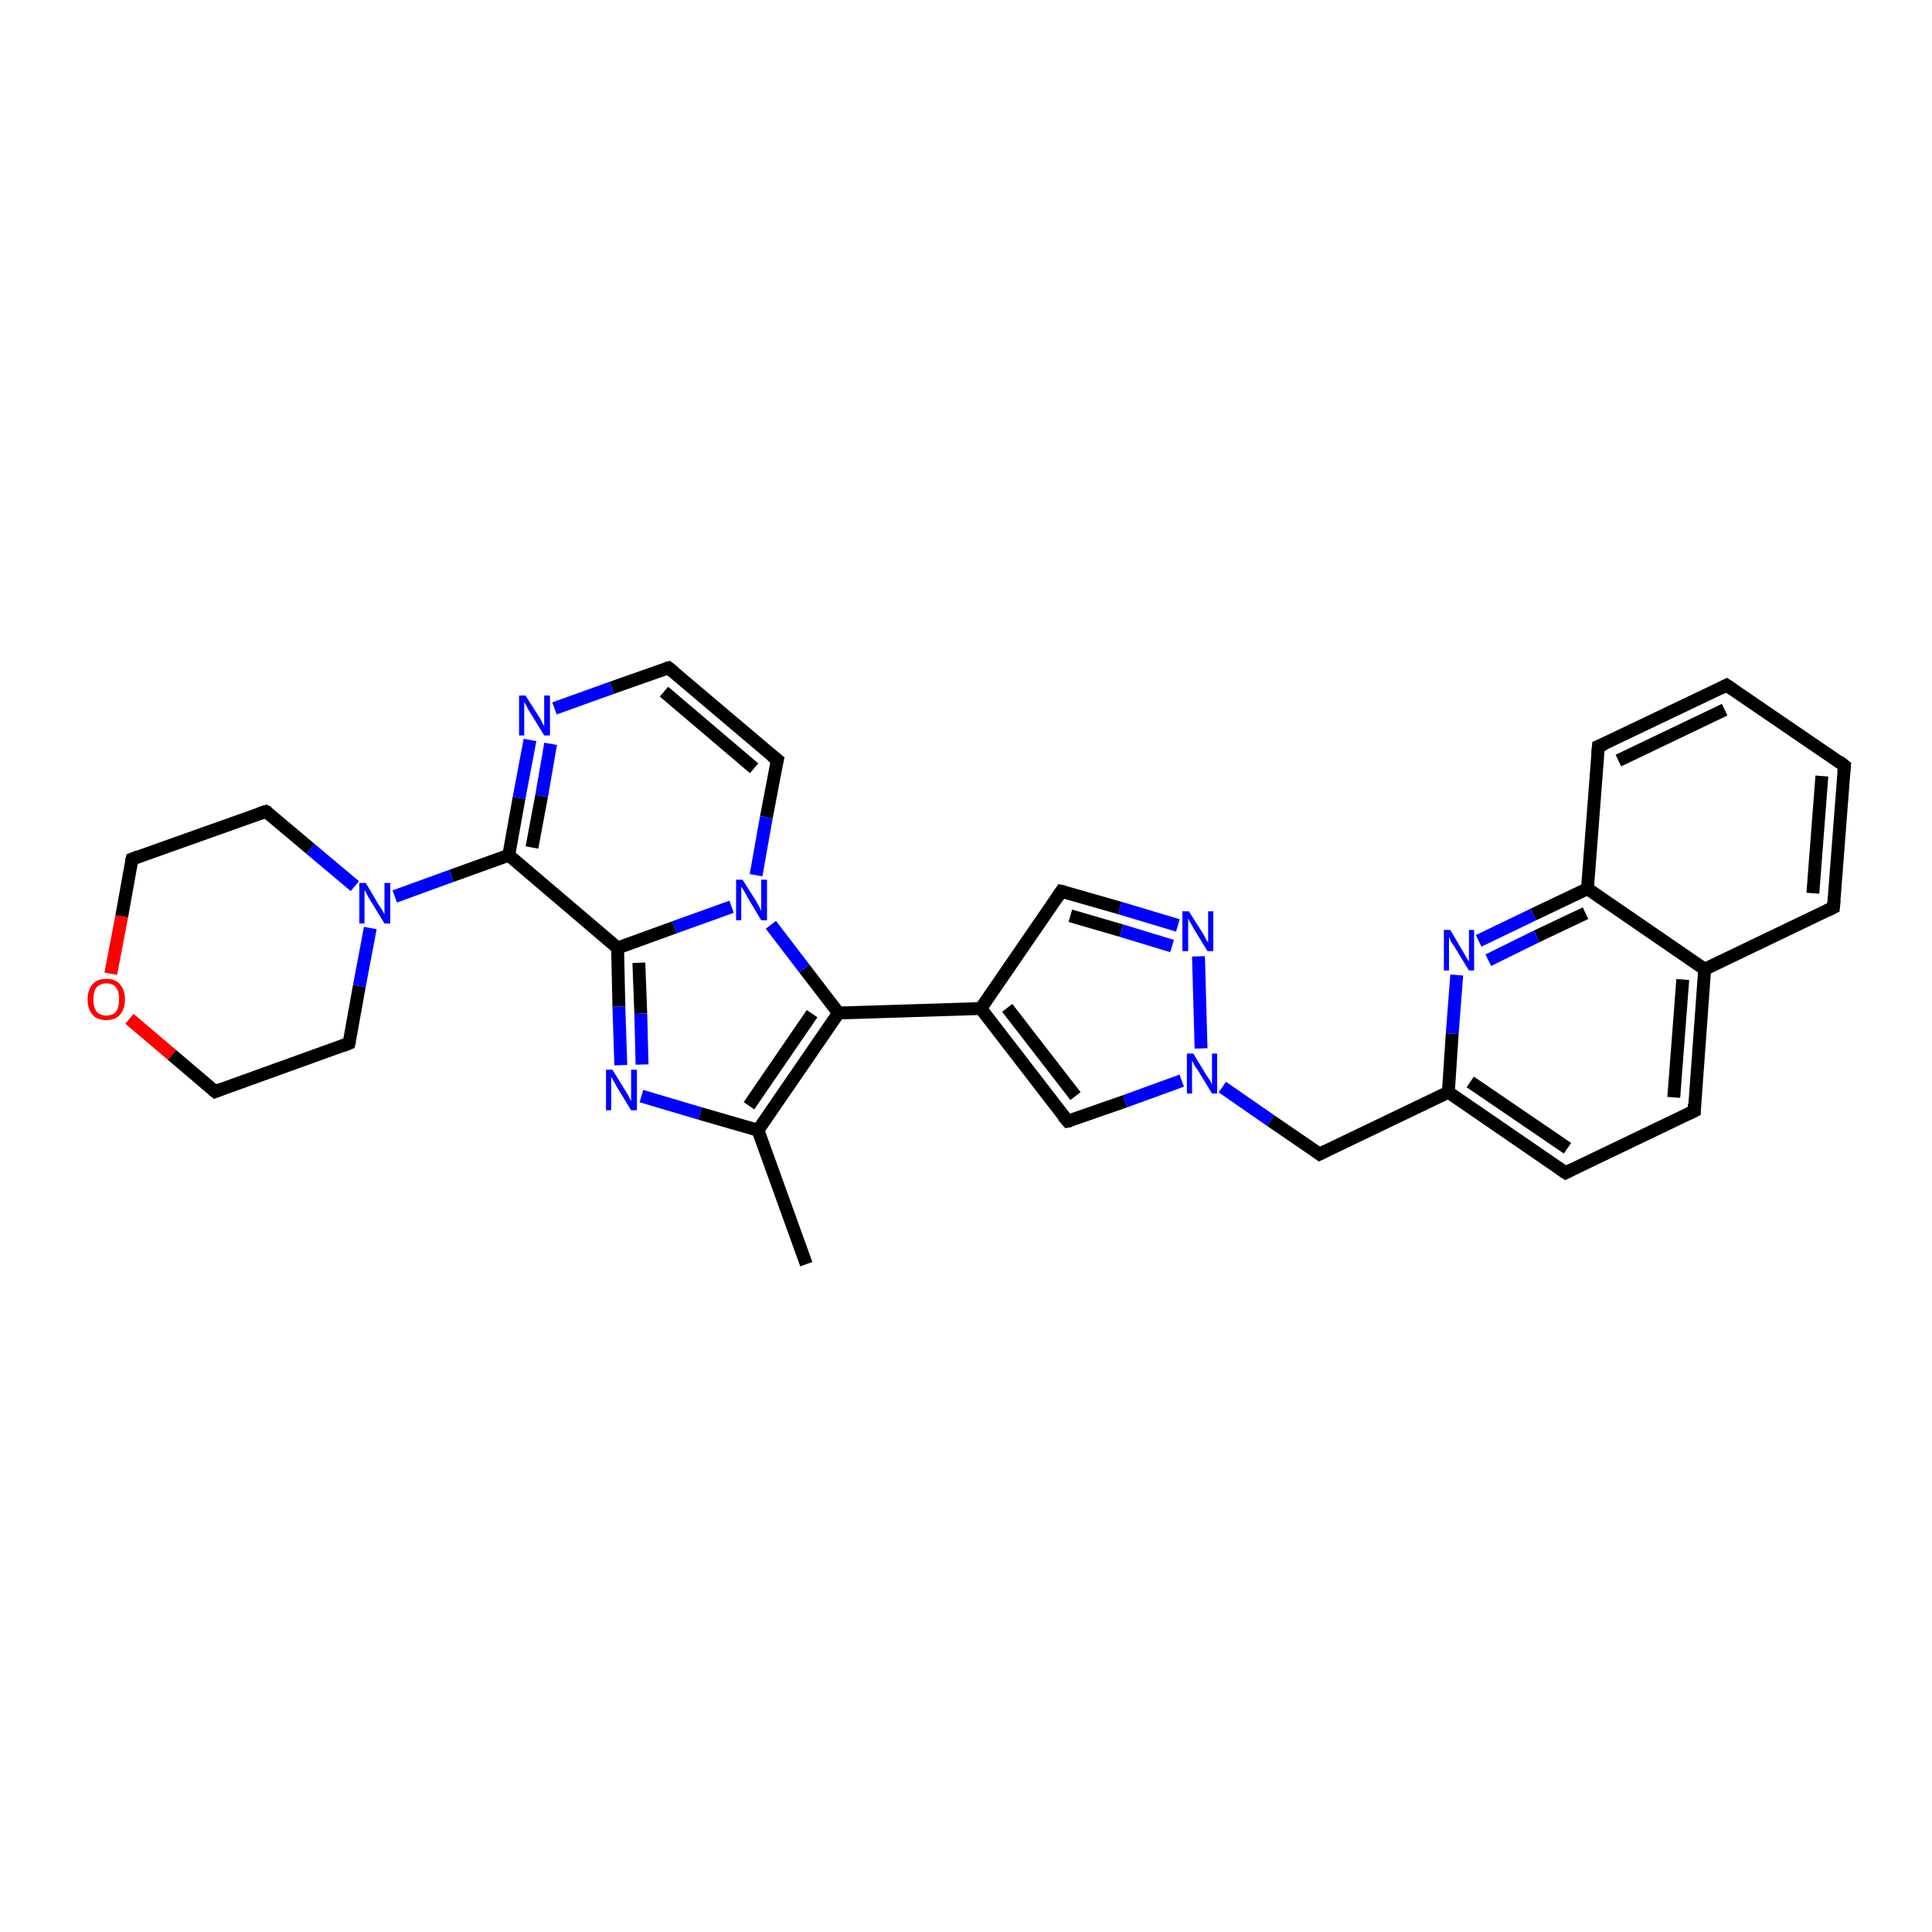 <?xml version='1.0' encoding='iso-8859-1'?>
<svg version='1.1' baseProfile='full'
              xmlns='http://www.w3.org/2000/svg'
                      xmlns:rdkit='http://www.rdkit.org/xml'
                      xmlns:xlink='http://www.w3.org/1999/xlink'
                  xml:space='preserve'
width='300px' height='300px' viewBox='0 0 300 300'>
<!-- END OF HEADER -->
<rect style='opacity:1.0;fill:#FFFFFF;stroke:none' width='300.0' height='300.0' x='0.0' y='0.0'> </rect>
<path class='bond-0 atom-0 atom-1' d='M 125.2,196.3 L 117.7,175.5' style='fill:none;fill-rule:evenodd;stroke:#000000;stroke-width:2.0px;stroke-linecap:butt;stroke-linejoin:miter;stroke-opacity:1' />
<path class='bond-1 atom-1 atom-2' d='M 117.7,175.5 L 108.7,172.9' style='fill:none;fill-rule:evenodd;stroke:#000000;stroke-width:2.0px;stroke-linecap:butt;stroke-linejoin:miter;stroke-opacity:1' />
<path class='bond-1 atom-1 atom-2' d='M 108.7,172.9 L 99.6,170.2' style='fill:none;fill-rule:evenodd;stroke:#0000FF;stroke-width:2.0px;stroke-linecap:butt;stroke-linejoin:miter;stroke-opacity:1' />
<path class='bond-2 atom-2 atom-3' d='M 96.4,165.4 L 96.1,156.3' style='fill:none;fill-rule:evenodd;stroke:#0000FF;stroke-width:2.0px;stroke-linecap:butt;stroke-linejoin:miter;stroke-opacity:1' />
<path class='bond-2 atom-2 atom-3' d='M 96.1,156.3 L 95.9,147.2' style='fill:none;fill-rule:evenodd;stroke:#000000;stroke-width:2.0px;stroke-linecap:butt;stroke-linejoin:miter;stroke-opacity:1' />
<path class='bond-2 atom-2 atom-3' d='M 99.7,165.3 L 99.5,157.4' style='fill:none;fill-rule:evenodd;stroke:#0000FF;stroke-width:2.0px;stroke-linecap:butt;stroke-linejoin:miter;stroke-opacity:1' />
<path class='bond-2 atom-2 atom-3' d='M 99.5,157.4 L 99.2,149.5' style='fill:none;fill-rule:evenodd;stroke:#000000;stroke-width:2.0px;stroke-linecap:butt;stroke-linejoin:miter;stroke-opacity:1' />
<path class='bond-3 atom-3 atom-4' d='M 95.9,147.2 L 79.0,132.8' style='fill:none;fill-rule:evenodd;stroke:#000000;stroke-width:2.0px;stroke-linecap:butt;stroke-linejoin:miter;stroke-opacity:1' />
<path class='bond-4 atom-4 atom-5' d='M 79.0,132.8 L 80.6,123.9' style='fill:none;fill-rule:evenodd;stroke:#000000;stroke-width:2.0px;stroke-linecap:butt;stroke-linejoin:miter;stroke-opacity:1' />
<path class='bond-4 atom-4 atom-5' d='M 80.6,123.9 L 82.3,114.9' style='fill:none;fill-rule:evenodd;stroke:#0000FF;stroke-width:2.0px;stroke-linecap:butt;stroke-linejoin:miter;stroke-opacity:1' />
<path class='bond-4 atom-4 atom-5' d='M 82.6,131.6 L 84.1,123.6' style='fill:none;fill-rule:evenodd;stroke:#000000;stroke-width:2.0px;stroke-linecap:butt;stroke-linejoin:miter;stroke-opacity:1' />
<path class='bond-4 atom-4 atom-5' d='M 84.1,123.6 L 85.5,115.5' style='fill:none;fill-rule:evenodd;stroke:#0000FF;stroke-width:2.0px;stroke-linecap:butt;stroke-linejoin:miter;stroke-opacity:1' />
<path class='bond-5 atom-5 atom-6' d='M 86.1,110.0 L 95.0,106.8' style='fill:none;fill-rule:evenodd;stroke:#0000FF;stroke-width:2.0px;stroke-linecap:butt;stroke-linejoin:miter;stroke-opacity:1' />
<path class='bond-5 atom-5 atom-6' d='M 95.0,106.8 L 103.8,103.7' style='fill:none;fill-rule:evenodd;stroke:#000000;stroke-width:2.0px;stroke-linecap:butt;stroke-linejoin:miter;stroke-opacity:1' />
<path class='bond-6 atom-6 atom-7' d='M 103.8,103.7 L 120.7,118.0' style='fill:none;fill-rule:evenodd;stroke:#000000;stroke-width:2.0px;stroke-linecap:butt;stroke-linejoin:miter;stroke-opacity:1' />
<path class='bond-6 atom-6 atom-7' d='M 103.1,107.4 L 117.1,119.3' style='fill:none;fill-rule:evenodd;stroke:#000000;stroke-width:2.0px;stroke-linecap:butt;stroke-linejoin:miter;stroke-opacity:1' />
<path class='bond-7 atom-7 atom-8' d='M 120.7,118.0 L 119.0,126.9' style='fill:none;fill-rule:evenodd;stroke:#000000;stroke-width:2.0px;stroke-linecap:butt;stroke-linejoin:miter;stroke-opacity:1' />
<path class='bond-7 atom-7 atom-8' d='M 119.0,126.9 L 117.4,135.9' style='fill:none;fill-rule:evenodd;stroke:#0000FF;stroke-width:2.0px;stroke-linecap:butt;stroke-linejoin:miter;stroke-opacity:1' />
<path class='bond-8 atom-8 atom-9' d='M 119.7,143.6 L 124.9,150.4' style='fill:none;fill-rule:evenodd;stroke:#0000FF;stroke-width:2.0px;stroke-linecap:butt;stroke-linejoin:miter;stroke-opacity:1' />
<path class='bond-8 atom-8 atom-9' d='M 124.9,150.4 L 130.2,157.3' style='fill:none;fill-rule:evenodd;stroke:#000000;stroke-width:2.0px;stroke-linecap:butt;stroke-linejoin:miter;stroke-opacity:1' />
<path class='bond-9 atom-9 atom-10' d='M 130.2,157.3 L 152.3,156.6' style='fill:none;fill-rule:evenodd;stroke:#000000;stroke-width:2.0px;stroke-linecap:butt;stroke-linejoin:miter;stroke-opacity:1' />
<path class='bond-10 atom-10 atom-11' d='M 152.3,156.6 L 164.8,138.4' style='fill:none;fill-rule:evenodd;stroke:#000000;stroke-width:2.0px;stroke-linecap:butt;stroke-linejoin:miter;stroke-opacity:1' />
<path class='bond-11 atom-11 atom-12' d='M 164.8,138.4 L 173.9,141.0' style='fill:none;fill-rule:evenodd;stroke:#000000;stroke-width:2.0px;stroke-linecap:butt;stroke-linejoin:miter;stroke-opacity:1' />
<path class='bond-11 atom-11 atom-12' d='M 173.9,141.0 L 182.9,143.7' style='fill:none;fill-rule:evenodd;stroke:#0000FF;stroke-width:2.0px;stroke-linecap:butt;stroke-linejoin:miter;stroke-opacity:1' />
<path class='bond-11 atom-11 atom-12' d='M 166.2,142.2 L 174.1,144.5' style='fill:none;fill-rule:evenodd;stroke:#000000;stroke-width:2.0px;stroke-linecap:butt;stroke-linejoin:miter;stroke-opacity:1' />
<path class='bond-11 atom-11 atom-12' d='M 174.1,144.5 L 182.0,146.9' style='fill:none;fill-rule:evenodd;stroke:#0000FF;stroke-width:2.0px;stroke-linecap:butt;stroke-linejoin:miter;stroke-opacity:1' />
<path class='bond-12 atom-12 atom-13' d='M 186.1,148.5 L 186.5,162.8' style='fill:none;fill-rule:evenodd;stroke:#0000FF;stroke-width:2.0px;stroke-linecap:butt;stroke-linejoin:miter;stroke-opacity:1' />
<path class='bond-13 atom-13 atom-14' d='M 189.8,168.8 L 197.3,174.0' style='fill:none;fill-rule:evenodd;stroke:#0000FF;stroke-width:2.0px;stroke-linecap:butt;stroke-linejoin:miter;stroke-opacity:1' />
<path class='bond-13 atom-13 atom-14' d='M 197.3,174.0 L 204.9,179.2' style='fill:none;fill-rule:evenodd;stroke:#000000;stroke-width:2.0px;stroke-linecap:butt;stroke-linejoin:miter;stroke-opacity:1' />
<path class='bond-14 atom-14 atom-15' d='M 204.9,179.2 L 224.9,169.6' style='fill:none;fill-rule:evenodd;stroke:#000000;stroke-width:2.0px;stroke-linecap:butt;stroke-linejoin:miter;stroke-opacity:1' />
<path class='bond-15 atom-15 atom-16' d='M 224.9,169.6 L 243.1,182.1' style='fill:none;fill-rule:evenodd;stroke:#000000;stroke-width:2.0px;stroke-linecap:butt;stroke-linejoin:miter;stroke-opacity:1' />
<path class='bond-15 atom-15 atom-16' d='M 228.3,168.0 L 243.4,178.3' style='fill:none;fill-rule:evenodd;stroke:#000000;stroke-width:2.0px;stroke-linecap:butt;stroke-linejoin:miter;stroke-opacity:1' />
<path class='bond-16 atom-16 atom-17' d='M 243.1,182.1 L 263.1,172.5' style='fill:none;fill-rule:evenodd;stroke:#000000;stroke-width:2.0px;stroke-linecap:butt;stroke-linejoin:miter;stroke-opacity:1' />
<path class='bond-17 atom-17 atom-18' d='M 263.1,172.5 L 264.7,150.5' style='fill:none;fill-rule:evenodd;stroke:#000000;stroke-width:2.0px;stroke-linecap:butt;stroke-linejoin:miter;stroke-opacity:1' />
<path class='bond-17 atom-17 atom-18' d='M 259.9,170.4 L 261.3,152.1' style='fill:none;fill-rule:evenodd;stroke:#000000;stroke-width:2.0px;stroke-linecap:butt;stroke-linejoin:miter;stroke-opacity:1' />
<path class='bond-18 atom-18 atom-19' d='M 264.7,150.5 L 284.7,140.9' style='fill:none;fill-rule:evenodd;stroke:#000000;stroke-width:2.0px;stroke-linecap:butt;stroke-linejoin:miter;stroke-opacity:1' />
<path class='bond-19 atom-19 atom-20' d='M 284.7,140.9 L 286.4,118.9' style='fill:none;fill-rule:evenodd;stroke:#000000;stroke-width:2.0px;stroke-linecap:butt;stroke-linejoin:miter;stroke-opacity:1' />
<path class='bond-19 atom-19 atom-20' d='M 281.5,138.7 L 282.9,120.5' style='fill:none;fill-rule:evenodd;stroke:#000000;stroke-width:2.0px;stroke-linecap:butt;stroke-linejoin:miter;stroke-opacity:1' />
<path class='bond-20 atom-20 atom-21' d='M 286.4,118.9 L 268.1,106.4' style='fill:none;fill-rule:evenodd;stroke:#000000;stroke-width:2.0px;stroke-linecap:butt;stroke-linejoin:miter;stroke-opacity:1' />
<path class='bond-21 atom-21 atom-22' d='M 268.1,106.4 L 248.2,115.9' style='fill:none;fill-rule:evenodd;stroke:#000000;stroke-width:2.0px;stroke-linecap:butt;stroke-linejoin:miter;stroke-opacity:1' />
<path class='bond-21 atom-21 atom-22' d='M 267.8,110.2 L 251.3,118.1' style='fill:none;fill-rule:evenodd;stroke:#000000;stroke-width:2.0px;stroke-linecap:butt;stroke-linejoin:miter;stroke-opacity:1' />
<path class='bond-22 atom-22 atom-23' d='M 248.2,115.9 L 246.5,138.0' style='fill:none;fill-rule:evenodd;stroke:#000000;stroke-width:2.0px;stroke-linecap:butt;stroke-linejoin:miter;stroke-opacity:1' />
<path class='bond-23 atom-23 atom-24' d='M 246.5,138.0 L 238.1,142.0' style='fill:none;fill-rule:evenodd;stroke:#000000;stroke-width:2.0px;stroke-linecap:butt;stroke-linejoin:miter;stroke-opacity:1' />
<path class='bond-23 atom-23 atom-24' d='M 238.1,142.0 L 229.6,146.1' style='fill:none;fill-rule:evenodd;stroke:#0000FF;stroke-width:2.0px;stroke-linecap:butt;stroke-linejoin:miter;stroke-opacity:1' />
<path class='bond-23 atom-23 atom-24' d='M 246.2,141.8 L 238.6,145.4' style='fill:none;fill-rule:evenodd;stroke:#000000;stroke-width:2.0px;stroke-linecap:butt;stroke-linejoin:miter;stroke-opacity:1' />
<path class='bond-23 atom-23 atom-24' d='M 238.6,145.4 L 231.1,149.1' style='fill:none;fill-rule:evenodd;stroke:#0000FF;stroke-width:2.0px;stroke-linecap:butt;stroke-linejoin:miter;stroke-opacity:1' />
<path class='bond-24 atom-13 atom-25' d='M 183.5,167.8 L 174.7,171.0' style='fill:none;fill-rule:evenodd;stroke:#0000FF;stroke-width:2.0px;stroke-linecap:butt;stroke-linejoin:miter;stroke-opacity:1' />
<path class='bond-24 atom-13 atom-25' d='M 174.7,171.0 L 165.8,174.1' style='fill:none;fill-rule:evenodd;stroke:#000000;stroke-width:2.0px;stroke-linecap:butt;stroke-linejoin:miter;stroke-opacity:1' />
<path class='bond-25 atom-4 atom-26' d='M 79.0,132.8 L 70.1,136.0' style='fill:none;fill-rule:evenodd;stroke:#000000;stroke-width:2.0px;stroke-linecap:butt;stroke-linejoin:miter;stroke-opacity:1' />
<path class='bond-25 atom-4 atom-26' d='M 70.1,136.0 L 61.3,139.2' style='fill:none;fill-rule:evenodd;stroke:#0000FF;stroke-width:2.0px;stroke-linecap:butt;stroke-linejoin:miter;stroke-opacity:1' />
<path class='bond-26 atom-26 atom-27' d='M 55.1,137.6 L 48.2,131.8' style='fill:none;fill-rule:evenodd;stroke:#0000FF;stroke-width:2.0px;stroke-linecap:butt;stroke-linejoin:miter;stroke-opacity:1' />
<path class='bond-26 atom-26 atom-27' d='M 48.2,131.8 L 41.3,126.0' style='fill:none;fill-rule:evenodd;stroke:#000000;stroke-width:2.0px;stroke-linecap:butt;stroke-linejoin:miter;stroke-opacity:1' />
<path class='bond-27 atom-27 atom-28' d='M 41.3,126.0 L 20.5,133.4' style='fill:none;fill-rule:evenodd;stroke:#000000;stroke-width:2.0px;stroke-linecap:butt;stroke-linejoin:miter;stroke-opacity:1' />
<path class='bond-28 atom-28 atom-29' d='M 20.5,133.4 L 18.9,142.3' style='fill:none;fill-rule:evenodd;stroke:#000000;stroke-width:2.0px;stroke-linecap:butt;stroke-linejoin:miter;stroke-opacity:1' />
<path class='bond-28 atom-28 atom-29' d='M 18.9,142.3 L 17.2,151.2' style='fill:none;fill-rule:evenodd;stroke:#FF0000;stroke-width:2.0px;stroke-linecap:butt;stroke-linejoin:miter;stroke-opacity:1' />
<path class='bond-29 atom-29 atom-30' d='M 20.1,158.2 L 26.7,163.8' style='fill:none;fill-rule:evenodd;stroke:#FF0000;stroke-width:2.0px;stroke-linecap:butt;stroke-linejoin:miter;stroke-opacity:1' />
<path class='bond-29 atom-29 atom-30' d='M 26.7,163.8 L 33.4,169.5' style='fill:none;fill-rule:evenodd;stroke:#000000;stroke-width:2.0px;stroke-linecap:butt;stroke-linejoin:miter;stroke-opacity:1' />
<path class='bond-30 atom-30 atom-31' d='M 33.4,169.5 L 54.2,162.0' style='fill:none;fill-rule:evenodd;stroke:#000000;stroke-width:2.0px;stroke-linecap:butt;stroke-linejoin:miter;stroke-opacity:1' />
<path class='bond-31 atom-9 atom-1' d='M 130.2,157.3 L 117.7,175.5' style='fill:none;fill-rule:evenodd;stroke:#000000;stroke-width:2.0px;stroke-linecap:butt;stroke-linejoin:miter;stroke-opacity:1' />
<path class='bond-31 atom-9 atom-1' d='M 126.1,157.4 L 116.3,171.7' style='fill:none;fill-rule:evenodd;stroke:#000000;stroke-width:2.0px;stroke-linecap:butt;stroke-linejoin:miter;stroke-opacity:1' />
<path class='bond-32 atom-25 atom-10' d='M 165.8,174.1 L 152.3,156.6' style='fill:none;fill-rule:evenodd;stroke:#000000;stroke-width:2.0px;stroke-linecap:butt;stroke-linejoin:miter;stroke-opacity:1' />
<path class='bond-32 atom-25 atom-10' d='M 167.0,170.2 L 156.4,156.5' style='fill:none;fill-rule:evenodd;stroke:#000000;stroke-width:2.0px;stroke-linecap:butt;stroke-linejoin:miter;stroke-opacity:1' />
<path class='bond-33 atom-31 atom-26' d='M 54.2,162.0 L 55.8,153.1' style='fill:none;fill-rule:evenodd;stroke:#000000;stroke-width:2.0px;stroke-linecap:butt;stroke-linejoin:miter;stroke-opacity:1' />
<path class='bond-33 atom-31 atom-26' d='M 55.8,153.1 L 57.5,144.1' style='fill:none;fill-rule:evenodd;stroke:#0000FF;stroke-width:2.0px;stroke-linecap:butt;stroke-linejoin:miter;stroke-opacity:1' />
<path class='bond-34 atom-8 atom-3' d='M 113.6,140.8 L 104.7,144.0' style='fill:none;fill-rule:evenodd;stroke:#0000FF;stroke-width:2.0px;stroke-linecap:butt;stroke-linejoin:miter;stroke-opacity:1' />
<path class='bond-34 atom-8 atom-3' d='M 104.7,144.0 L 95.9,147.2' style='fill:none;fill-rule:evenodd;stroke:#000000;stroke-width:2.0px;stroke-linecap:butt;stroke-linejoin:miter;stroke-opacity:1' />
<path class='bond-35 atom-24 atom-15' d='M 226.2,151.4 L 225.5,160.5' style='fill:none;fill-rule:evenodd;stroke:#0000FF;stroke-width:2.0px;stroke-linecap:butt;stroke-linejoin:miter;stroke-opacity:1' />
<path class='bond-35 atom-24 atom-15' d='M 225.5,160.5 L 224.9,169.6' style='fill:none;fill-rule:evenodd;stroke:#000000;stroke-width:2.0px;stroke-linecap:butt;stroke-linejoin:miter;stroke-opacity:1' />
<path class='bond-36 atom-23 atom-18' d='M 246.5,138.0 L 264.7,150.5' style='fill:none;fill-rule:evenodd;stroke:#000000;stroke-width:2.0px;stroke-linecap:butt;stroke-linejoin:miter;stroke-opacity:1' />
<path d='M 103.4,103.8 L 103.8,103.7 L 104.7,104.4' style='fill:none;stroke:#000000;stroke-width:2.0px;stroke-linecap:butt;stroke-linejoin:miter;stroke-opacity:1;' />
<path d='M 119.8,117.3 L 120.7,118.0 L 120.6,118.4' style='fill:none;stroke:#000000;stroke-width:2.0px;stroke-linecap:butt;stroke-linejoin:miter;stroke-opacity:1;' />
<path d='M 164.2,139.3 L 164.8,138.4 L 165.3,138.5' style='fill:none;stroke:#000000;stroke-width:2.0px;stroke-linecap:butt;stroke-linejoin:miter;stroke-opacity:1;' />
<path d='M 204.5,178.9 L 204.9,179.2 L 205.9,178.7' style='fill:none;stroke:#000000;stroke-width:2.0px;stroke-linecap:butt;stroke-linejoin:miter;stroke-opacity:1;' />
<path d='M 242.2,181.5 L 243.1,182.1 L 244.1,181.6' style='fill:none;stroke:#000000;stroke-width:2.0px;stroke-linecap:butt;stroke-linejoin:miter;stroke-opacity:1;' />
<path d='M 262.1,173.0 L 263.1,172.5 L 263.1,171.4' style='fill:none;stroke:#000000;stroke-width:2.0px;stroke-linecap:butt;stroke-linejoin:miter;stroke-opacity:1;' />
<path d='M 283.7,141.4 L 284.7,140.9 L 284.8,139.8' style='fill:none;stroke:#000000;stroke-width:2.0px;stroke-linecap:butt;stroke-linejoin:miter;stroke-opacity:1;' />
<path d='M 286.3,120.0 L 286.4,118.9 L 285.5,118.2' style='fill:none;stroke:#000000;stroke-width:2.0px;stroke-linecap:butt;stroke-linejoin:miter;stroke-opacity:1;' />
<path d='M 269.0,107.0 L 268.1,106.4 L 267.1,106.9' style='fill:none;stroke:#000000;stroke-width:2.0px;stroke-linecap:butt;stroke-linejoin:miter;stroke-opacity:1;' />
<path d='M 249.2,115.5 L 248.2,115.9 L 248.1,117.0' style='fill:none;stroke:#000000;stroke-width:2.0px;stroke-linecap:butt;stroke-linejoin:miter;stroke-opacity:1;' />
<path d='M 166.3,174.0 L 165.8,174.1 L 165.1,173.3' style='fill:none;stroke:#000000;stroke-width:2.0px;stroke-linecap:butt;stroke-linejoin:miter;stroke-opacity:1;' />
<path d='M 41.7,126.2 L 41.3,126.0 L 40.3,126.3' style='fill:none;stroke:#000000;stroke-width:2.0px;stroke-linecap:butt;stroke-linejoin:miter;stroke-opacity:1;' />
<path d='M 21.5,133.0 L 20.5,133.4 L 20.4,133.8' style='fill:none;stroke:#000000;stroke-width:2.0px;stroke-linecap:butt;stroke-linejoin:miter;stroke-opacity:1;' />
<path d='M 33.0,169.2 L 33.4,169.5 L 34.4,169.1' style='fill:none;stroke:#000000;stroke-width:2.0px;stroke-linecap:butt;stroke-linejoin:miter;stroke-opacity:1;' />
<path d='M 53.2,162.4 L 54.2,162.0 L 54.3,161.6' style='fill:none;stroke:#000000;stroke-width:2.0px;stroke-linecap:butt;stroke-linejoin:miter;stroke-opacity:1;' />
<path class='atom-2' d='M 95.1 166.1
L 97.2 169.5
Q 97.4 169.8, 97.7 170.4
Q 98.0 171.0, 98.0 171.0
L 98.0 166.1
L 98.9 166.1
L 98.9 172.4
L 98.0 172.4
L 95.8 168.8
Q 95.6 168.4, 95.3 167.9
Q 95.0 167.4, 94.9 167.2
L 94.9 172.4
L 94.1 172.4
L 94.1 166.1
L 95.1 166.1
' fill='#0000FF'/>
<path class='atom-5' d='M 81.6 108.0
L 83.7 111.3
Q 83.9 111.6, 84.2 112.2
Q 84.5 112.8, 84.5 112.8
L 84.5 108.0
L 85.4 108.0
L 85.4 114.2
L 84.5 114.2
L 82.3 110.6
Q 82.0 110.2, 81.8 109.7
Q 81.5 109.2, 81.4 109.0
L 81.4 114.2
L 80.6 114.2
L 80.6 108.0
L 81.6 108.0
' fill='#0000FF'/>
<path class='atom-8' d='M 115.3 136.6
L 117.4 139.9
Q 117.6 140.3, 117.9 140.8
Q 118.2 141.4, 118.2 141.5
L 118.2 136.6
L 119.1 136.6
L 119.1 142.9
L 118.2 142.9
L 116.0 139.2
Q 115.8 138.8, 115.5 138.3
Q 115.2 137.8, 115.1 137.7
L 115.1 142.9
L 114.3 142.9
L 114.3 136.6
L 115.3 136.6
' fill='#0000FF'/>
<path class='atom-12' d='M 184.6 141.5
L 186.7 144.8
Q 186.9 145.1, 187.2 145.7
Q 187.5 146.3, 187.6 146.3
L 187.6 141.5
L 188.4 141.5
L 188.4 147.7
L 187.5 147.7
L 185.3 144.1
Q 185.1 143.7, 184.8 143.2
Q 184.5 142.7, 184.5 142.6
L 184.5 147.7
L 183.6 147.7
L 183.6 141.5
L 184.6 141.5
' fill='#0000FF'/>
<path class='atom-13' d='M 185.3 163.6
L 187.3 166.9
Q 187.5 167.2, 187.9 167.8
Q 188.2 168.4, 188.2 168.4
L 188.2 163.6
L 189.0 163.6
L 189.0 169.8
L 188.2 169.8
L 186.0 166.2
Q 185.7 165.8, 185.4 165.3
Q 185.2 164.8, 185.1 164.7
L 185.1 169.8
L 184.3 169.8
L 184.3 163.6
L 185.3 163.6
' fill='#0000FF'/>
<path class='atom-24' d='M 225.2 144.4
L 227.2 147.8
Q 227.4 148.1, 227.7 148.7
Q 228.1 149.3, 228.1 149.3
L 228.1 144.4
L 228.9 144.4
L 228.9 150.7
L 228.1 150.7
L 225.9 147.1
Q 225.6 146.6, 225.3 146.2
Q 225.1 145.7, 225.0 145.5
L 225.0 150.7
L 224.2 150.7
L 224.2 144.4
L 225.2 144.4
' fill='#0000FF'/>
<path class='atom-26' d='M 56.8 137.1
L 58.8 140.5
Q 59.0 140.8, 59.4 141.4
Q 59.7 142.0, 59.7 142.0
L 59.7 137.1
L 60.6 137.1
L 60.6 143.4
L 59.7 143.4
L 57.5 139.8
Q 57.2 139.4, 57.0 138.9
Q 56.7 138.4, 56.6 138.2
L 56.6 143.4
L 55.8 143.4
L 55.8 137.1
L 56.8 137.1
' fill='#0000FF'/>
<path class='atom-29' d='M 13.6 155.2
Q 13.6 153.7, 14.4 152.8
Q 15.1 152.0, 16.5 152.0
Q 17.9 152.0, 18.6 152.8
Q 19.4 153.7, 19.4 155.2
Q 19.4 156.7, 18.6 157.6
Q 17.9 158.4, 16.5 158.4
Q 15.1 158.4, 14.4 157.6
Q 13.6 156.7, 13.6 155.2
M 16.5 157.7
Q 17.5 157.7, 18.0 157.1
Q 18.5 156.4, 18.5 155.2
Q 18.5 153.9, 18.0 153.3
Q 17.5 152.7, 16.5 152.7
Q 15.6 152.7, 15.0 153.3
Q 14.5 153.9, 14.5 155.2
Q 14.5 156.4, 15.0 157.1
Q 15.6 157.7, 16.5 157.7
' fill='#FF0000'/>
</svg>
